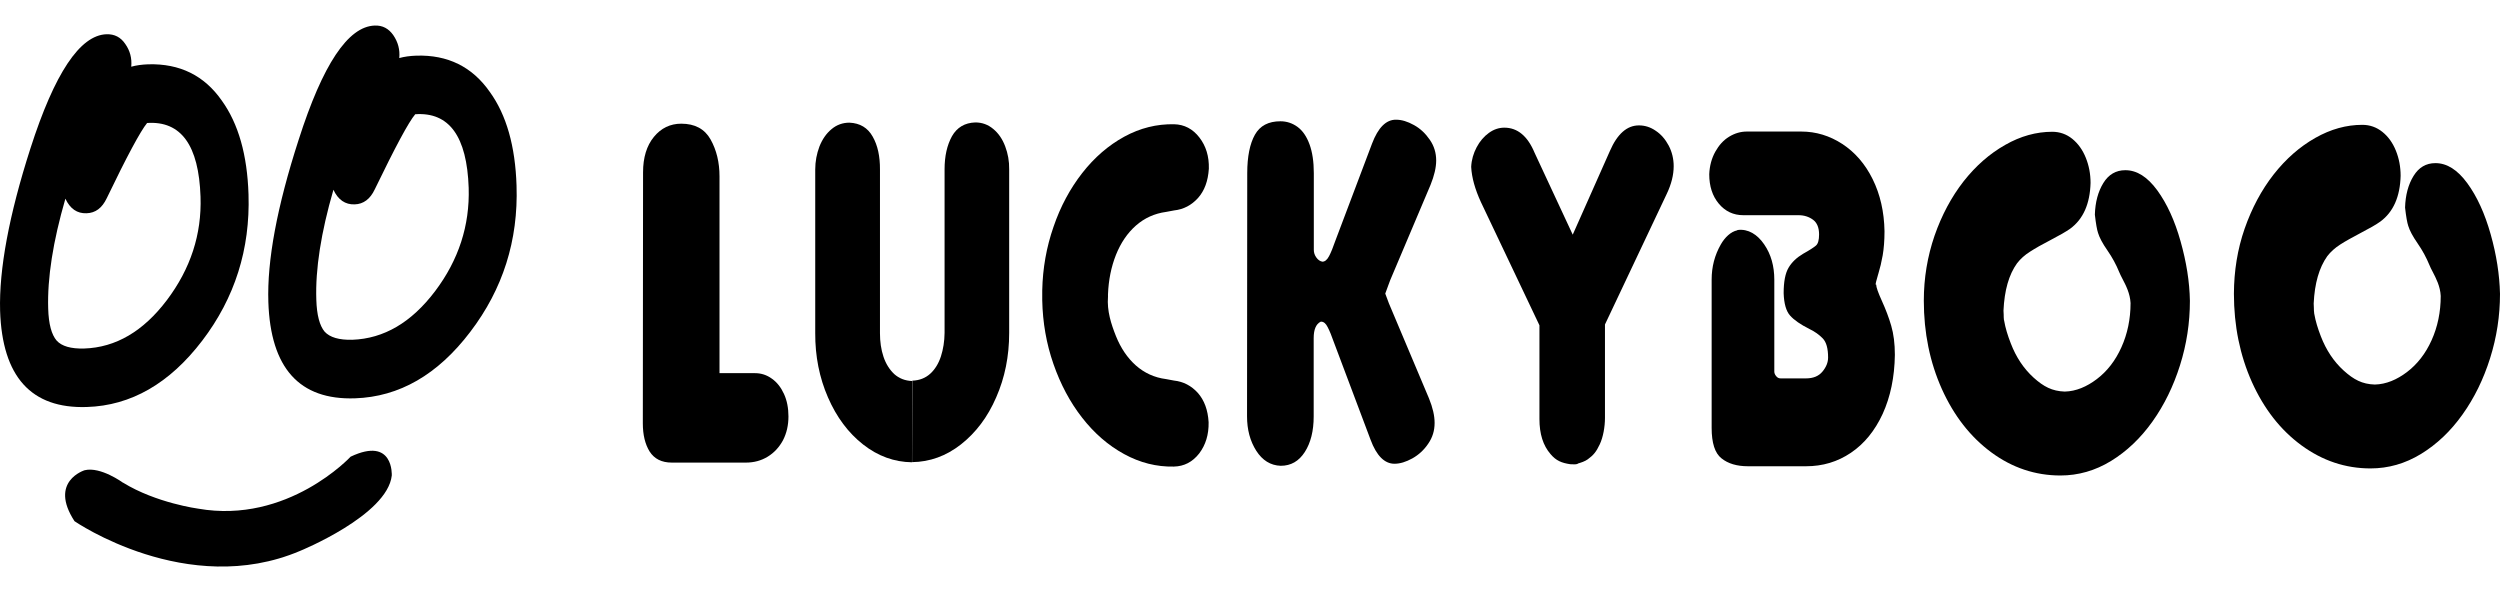 <svg width="76" height="18" viewBox="0 0 76 18" fill="none" xmlns="http://www.w3.org/2000/svg">
<path fill-rule="evenodd" clip-rule="evenodd" d="M15.703 5.645C15.665 4.443 15.395 3.493 14.892 2.797C14.359 2.031 13.611 1.661 12.654 1.692C12.46 1.699 12.287 1.723 12.138 1.765C12.162 1.512 12.1 1.28 11.958 1.072C11.816 0.867 11.629 0.767 11.39 0.777C10.579 0.805 9.81 1.962 9.079 4.249C8.421 6.282 8.116 7.924 8.158 9.182C8.224 11.188 9.1 12.165 10.791 12.109C12.138 12.064 13.306 11.392 14.296 10.089C15.287 8.79 15.758 7.308 15.703 5.648V5.645ZM9.869 10.083C9.717 9.902 9.63 9.58 9.616 9.109C9.585 8.184 9.758 7.072 10.136 5.769C10.278 6.074 10.496 6.223 10.78 6.213C11.05 6.206 11.255 6.05 11.393 5.756C12.014 4.474 12.419 3.715 12.623 3.473C13.656 3.4 14.196 4.148 14.248 5.711C14.283 6.854 13.943 7.904 13.226 8.853C12.505 9.805 11.671 10.294 10.711 10.329C10.306 10.339 10.028 10.256 9.869 10.083Z" fill="black"/>
<path fill-rule="evenodd" clip-rule="evenodd" d="M7.555 5.912C7.517 4.706 7.247 3.76 6.744 3.06C6.211 2.295 5.466 1.928 4.506 1.955C4.312 1.962 4.139 1.986 3.99 2.028C4.014 1.772 3.952 1.54 3.81 1.339C3.671 1.131 3.481 1.034 3.238 1.041C2.431 1.068 1.659 2.225 0.924 4.515C0.273 6.542 -0.032 8.191 0.003 9.449C0.068 11.454 0.948 12.428 2.639 12.373C3.983 12.331 5.154 11.659 6.148 10.356C7.139 9.057 7.607 7.574 7.555 5.915V5.912ZM1.721 10.353C1.569 10.176 1.478 9.854 1.465 9.379C1.437 8.454 1.61 7.342 1.988 6.04C2.13 6.345 2.345 6.494 2.629 6.483C2.902 6.476 3.103 6.324 3.245 6.026C3.862 4.744 4.271 3.985 4.472 3.739C5.504 3.67 6.044 4.415 6.096 5.981C6.135 7.124 5.792 8.17 5.074 9.123C4.357 10.072 3.519 10.564 2.559 10.595C2.157 10.606 1.877 10.526 1.721 10.353Z" fill="black"/>
<path d="M2.573 14.295C3.058 14.177 3.737 14.673 3.737 14.673H3.741C4.749 15.293 6.024 15.463 6.024 15.463C8.75 15.941 10.659 13.883 10.659 13.883C11.975 13.259 11.91 14.455 11.91 14.455C11.778 15.667 9.121 16.748 9.121 16.748C5.691 18.206 2.265 15.844 2.265 15.844C1.475 14.631 2.573 14.295 2.573 14.295Z" fill="black"/>
<path d="M22.951 11.344H21.873V5.361C21.873 4.938 21.783 4.564 21.603 4.242C21.423 3.92 21.125 3.76 20.709 3.76C20.377 3.76 20.096 3.895 19.878 4.162C19.659 4.429 19.549 4.789 19.549 5.239L19.542 12.871C19.542 13.218 19.611 13.505 19.749 13.727C19.892 13.949 20.113 14.063 20.425 14.063H22.673C22.919 14.063 23.141 14.004 23.338 13.883C23.536 13.762 23.688 13.595 23.803 13.384C23.914 13.169 23.969 12.927 23.969 12.66C23.969 12.404 23.924 12.175 23.834 11.978C23.744 11.78 23.623 11.624 23.467 11.513C23.311 11.399 23.141 11.344 22.951 11.344Z" fill="black"/>
<path d="M29.214 13.509C28.764 13.862 28.268 14.042 27.728 14.049L27.735 11.572C27.95 11.565 28.133 11.493 28.279 11.361C28.424 11.229 28.532 11.053 28.604 10.834C28.674 10.616 28.712 10.38 28.715 10.121V5.146C28.715 4.744 28.791 4.411 28.94 4.141C29.093 3.874 29.328 3.732 29.651 3.722C29.855 3.722 30.038 3.788 30.194 3.92C30.354 4.051 30.475 4.228 30.558 4.45C30.641 4.668 30.683 4.903 30.679 5.149V10.124C30.679 10.827 30.548 11.479 30.285 12.078C30.025 12.681 29.664 13.155 29.214 13.509Z" fill="black"/>
<path d="M27.731 11.583C27.513 11.576 27.333 11.503 27.184 11.371C27.042 11.236 26.931 11.063 26.858 10.845C26.785 10.627 26.751 10.387 26.751 10.131V5.156C26.754 4.754 26.682 4.418 26.529 4.152C26.38 3.885 26.145 3.743 25.822 3.729C25.618 3.729 25.434 3.795 25.279 3.926C25.119 4.058 24.998 4.235 24.911 4.453C24.828 4.675 24.783 4.907 24.783 5.153V10.128C24.78 10.827 24.908 11.479 25.171 12.082C25.431 12.681 25.788 13.159 26.238 13.512C26.689 13.866 27.184 14.046 27.724 14.053L27.731 11.583Z" fill="black"/>
<path d="M31.684 8.828C31.698 8.156 31.812 7.512 32.027 6.895C32.238 6.275 32.533 5.731 32.9 5.26C33.271 4.786 33.697 4.418 34.178 4.155C34.66 3.892 35.166 3.767 35.692 3.777C36.004 3.784 36.261 3.92 36.461 4.179C36.662 4.439 36.759 4.754 36.749 5.129C36.725 5.503 36.617 5.797 36.42 6.019C36.222 6.237 35.983 6.365 35.692 6.397L35.45 6.442C35.096 6.49 34.792 6.629 34.532 6.857C34.272 7.086 34.071 7.384 33.925 7.748C33.78 8.115 33.7 8.513 33.683 8.946V9.019C33.648 9.452 33.78 9.854 33.925 10.218C34.071 10.581 34.272 10.879 34.528 11.108C34.788 11.337 35.093 11.479 35.446 11.524L35.689 11.569C35.976 11.6 36.219 11.728 36.416 11.946C36.61 12.168 36.721 12.463 36.742 12.837C36.749 13.211 36.652 13.526 36.455 13.786C36.25 14.046 35.997 14.177 35.685 14.184C35.159 14.195 34.653 14.067 34.172 13.803C33.69 13.54 33.264 13.169 32.897 12.698C32.529 12.227 32.238 11.68 32.024 11.063C31.809 10.446 31.698 9.802 31.684 9.13V8.828Z" fill="black"/>
<path d="M39.936 10.28C39.936 10.018 40.006 9.852 40.146 9.781C40.151 9.78 40.157 9.779 40.161 9.778C40.238 9.778 40.307 9.833 40.362 9.947C40.421 10.058 40.483 10.214 40.553 10.412L41.665 13.367C41.845 13.855 42.091 14.098 42.392 14.098C42.562 14.098 42.742 14.042 42.936 13.935C43.127 13.828 43.29 13.679 43.418 13.488C43.55 13.297 43.612 13.09 43.612 12.857C43.612 12.639 43.556 12.393 43.442 12.113L42.223 9.223C42.181 9.114 42.13 8.974 42.112 8.925C42.126 8.88 42.175 8.751 42.217 8.638L42.218 8.638L42.218 8.636C42.236 8.589 42.252 8.546 42.264 8.513L43.487 5.624C43.601 5.343 43.66 5.094 43.66 4.879C43.66 4.65 43.598 4.439 43.466 4.249C43.338 4.062 43.179 3.909 42.985 3.802C42.791 3.694 42.611 3.639 42.441 3.639C42.136 3.635 41.894 3.881 41.71 4.366L40.594 7.321C40.525 7.519 40.463 7.675 40.404 7.786C40.345 7.9 40.276 7.955 40.2 7.955C40.127 7.942 40.068 7.9 40.016 7.827C39.964 7.755 39.94 7.678 39.94 7.595V5.264C39.94 4.914 39.895 4.619 39.808 4.384C39.721 4.148 39.6 3.971 39.444 3.857C39.292 3.746 39.119 3.687 38.925 3.687C38.561 3.687 38.304 3.822 38.149 4.096C37.996 4.37 37.916 4.758 37.916 5.264L37.91 12.657C37.91 13.062 38.003 13.408 38.19 13.703C38.377 13.994 38.623 14.15 38.935 14.16C39.243 14.16 39.486 14.021 39.666 13.741C39.846 13.46 39.936 13.1 39.936 12.66V10.28Z" fill="black"/>
<path d="M47.755 14.113C47.851 14.119 47.912 14.123 47.977 14.094L47.958 14.094C48.058 14.066 48.186 14.024 48.268 13.963C48.445 13.835 48.528 13.73 48.632 13.509C48.736 13.291 48.791 12.972 48.791 12.705V9.864L50.669 5.894C50.811 5.596 50.88 5.316 50.88 5.052C50.88 4.827 50.828 4.616 50.728 4.425C50.627 4.235 50.495 4.082 50.333 3.975C50.173 3.864 50.004 3.812 49.823 3.812C49.46 3.812 49.165 4.072 48.94 4.592L47.811 7.134L46.654 4.65C46.442 4.138 46.134 3.881 45.732 3.881C45.566 3.881 45.41 3.933 45.261 4.041C45.112 4.148 44.987 4.294 44.89 4.477C44.793 4.661 44.734 4.858 44.724 5.073C44.741 5.402 44.842 5.756 45.018 6.14L46.799 9.889V12.74C46.799 13.19 46.91 13.543 47.135 13.803C47.308 14.008 47.475 14.073 47.734 14.112L47.755 14.113Z" fill="black"/>
<path d="M52.034 8.499C52.034 8.111 52.127 7.755 52.314 7.429C52.434 7.219 52.615 7.042 52.815 7.001L52.817 6.992H52.827C53.142 6.951 53.426 7.127 53.631 7.429C53.839 7.73 53.939 8.091 53.939 8.503V11.295C53.939 11.34 53.956 11.389 53.995 11.434C54.029 11.479 54.074 11.503 54.13 11.503H54.902C55.124 11.503 55.29 11.434 55.404 11.295C55.519 11.156 55.574 11.014 55.574 10.869C55.574 10.595 55.522 10.401 55.411 10.287C55.304 10.176 55.169 10.079 55.01 10.003C54.732 9.864 54.535 9.726 54.417 9.591C54.299 9.459 54.233 9.23 54.223 8.912C54.223 8.565 54.272 8.309 54.372 8.139C54.469 7.973 54.618 7.831 54.812 7.716C55.01 7.606 55.138 7.522 55.203 7.467C55.269 7.412 55.3 7.297 55.3 7.127C55.3 6.92 55.238 6.771 55.117 6.681C54.996 6.591 54.847 6.542 54.677 6.542H52.997C52.695 6.542 52.446 6.424 52.252 6.192C52.058 5.96 51.961 5.662 51.961 5.298C51.971 5.042 52.034 4.813 52.145 4.612C52.255 4.415 52.394 4.259 52.567 4.155C52.737 4.051 52.917 3.999 53.104 3.999H54.757C55.207 3.999 55.623 4.127 56.007 4.377C56.392 4.63 56.7 4.983 56.929 5.447C57.157 5.908 57.279 6.438 57.289 7.03C57.289 7.318 57.268 7.561 57.234 7.761C57.199 7.962 57.154 8.149 57.102 8.319C57.098 8.334 57.093 8.349 57.089 8.363L57.081 8.392C57.044 8.521 57.019 8.608 57.019 8.652H57.036C57.036 8.731 57.095 8.894 57.209 9.147C57.324 9.4 57.421 9.653 57.493 9.902C57.566 10.152 57.604 10.446 57.604 10.789C57.594 11.468 57.469 12.064 57.234 12.58C56.995 13.097 56.672 13.492 56.267 13.765C55.862 14.039 55.408 14.174 54.906 14.174H53.135C52.803 14.174 52.532 14.094 52.335 13.935C52.131 13.776 52.034 13.464 52.034 13.007V8.499Z" fill="black"/>
<path d="M60.912 9.564C60.912 9.618 60.913 9.678 60.92 9.733H60.923C60.965 9.979 61.034 10.197 61.128 10.439C61.29 10.862 61.523 11.209 61.824 11.482C62.125 11.752 62.382 11.891 62.769 11.904C63.113 11.896 63.438 11.755 63.74 11.527C64.052 11.292 64.308 10.966 64.491 10.557C64.675 10.148 64.769 9.698 64.769 9.213C64.754 8.919 64.625 8.673 64.522 8.475C64.483 8.399 64.446 8.329 64.422 8.267C64.332 8.046 64.214 7.827 64.065 7.612C63.916 7.398 63.823 7.221 63.781 7.082C63.747 6.982 63.715 6.798 63.684 6.525C63.695 6.147 63.781 5.825 63.941 5.565C64.1 5.305 64.325 5.174 64.609 5.174C64.963 5.174 65.281 5.378 65.579 5.783C65.877 6.192 66.113 6.708 66.289 7.335C66.466 7.962 66.563 8.565 66.573 9.147C66.573 9.816 66.473 10.467 66.272 11.105C66.071 11.742 65.794 12.31 65.434 12.816C65.073 13.322 64.654 13.72 64.173 14.015C63.691 14.309 63.178 14.455 62.638 14.455C61.872 14.455 61.169 14.219 60.535 13.751C59.898 13.28 59.399 12.639 59.032 11.825C58.668 11.011 58.484 10.117 58.484 9.14C58.484 8.451 58.595 7.793 58.81 7.166C59.028 6.539 59.323 5.988 59.693 5.513C60.068 5.038 60.487 4.671 60.958 4.405C61.425 4.138 61.904 4.006 62.389 4.006C62.617 4.006 62.822 4.079 62.998 4.221C63.175 4.366 63.31 4.553 63.407 4.793C63.504 5.032 63.553 5.288 63.553 5.562C63.535 6.196 63.331 6.66 62.936 6.951C62.804 7.044 62.603 7.159 62.343 7.294C62.08 7.429 61.869 7.55 61.713 7.651C61.554 7.751 61.422 7.869 61.318 8.004C61.069 8.35 60.934 8.828 60.906 9.442C60.91 9.475 60.911 9.518 60.912 9.564Z" fill="black"/>
<path d="M70.352 9.532C70.343 9.473 70.342 9.408 70.341 9.35C70.341 9.303 70.34 9.26 70.336 9.227C70.364 8.614 70.502 8.136 70.748 7.789C70.852 7.654 70.984 7.536 71.139 7.436C71.295 7.335 71.507 7.218 71.77 7.079C72.03 6.944 72.231 6.83 72.362 6.736C72.757 6.445 72.962 5.981 72.979 5.347C72.979 5.073 72.931 4.817 72.834 4.578C72.737 4.339 72.602 4.152 72.425 4.01C72.248 3.868 72.044 3.795 71.815 3.795C71.33 3.795 70.855 3.926 70.384 4.193C69.913 4.46 69.494 4.827 69.12 5.302C68.749 5.776 68.455 6.327 68.236 6.954C68.018 7.581 67.914 8.24 67.911 8.929C67.911 9.906 68.094 10.8 68.458 11.614C68.825 12.428 69.324 13.069 69.962 13.537C70.599 14.004 71.299 14.24 72.064 14.24C72.605 14.24 73.118 14.094 73.599 13.8C74.081 13.505 74.5 13.107 74.86 12.601C75.221 12.095 75.498 11.527 75.699 10.89C75.9 10.252 76 9.601 76 8.932C75.986 8.35 75.893 7.748 75.716 7.121C75.539 6.494 75.304 5.977 75.006 5.569C74.708 5.163 74.389 4.959 74.036 4.959C73.752 4.959 73.53 5.09 73.371 5.35C73.211 5.61 73.125 5.932 73.114 6.31C73.145 6.584 73.177 6.767 73.211 6.868C73.253 7.006 73.346 7.183 73.495 7.398C73.644 7.612 73.762 7.834 73.852 8.052C73.876 8.114 73.912 8.184 73.952 8.26C74.055 8.458 74.184 8.704 74.198 8.998C74.198 9.483 74.105 9.934 73.921 10.342C73.738 10.751 73.481 11.077 73.17 11.312C72.867 11.541 72.541 11.682 72.195 11.69C71.808 11.679 71.551 11.538 71.25 11.267C70.949 10.994 70.717 10.647 70.554 10.225C70.462 9.987 70.394 9.772 70.352 9.532Z" fill="black"/>
</svg>
